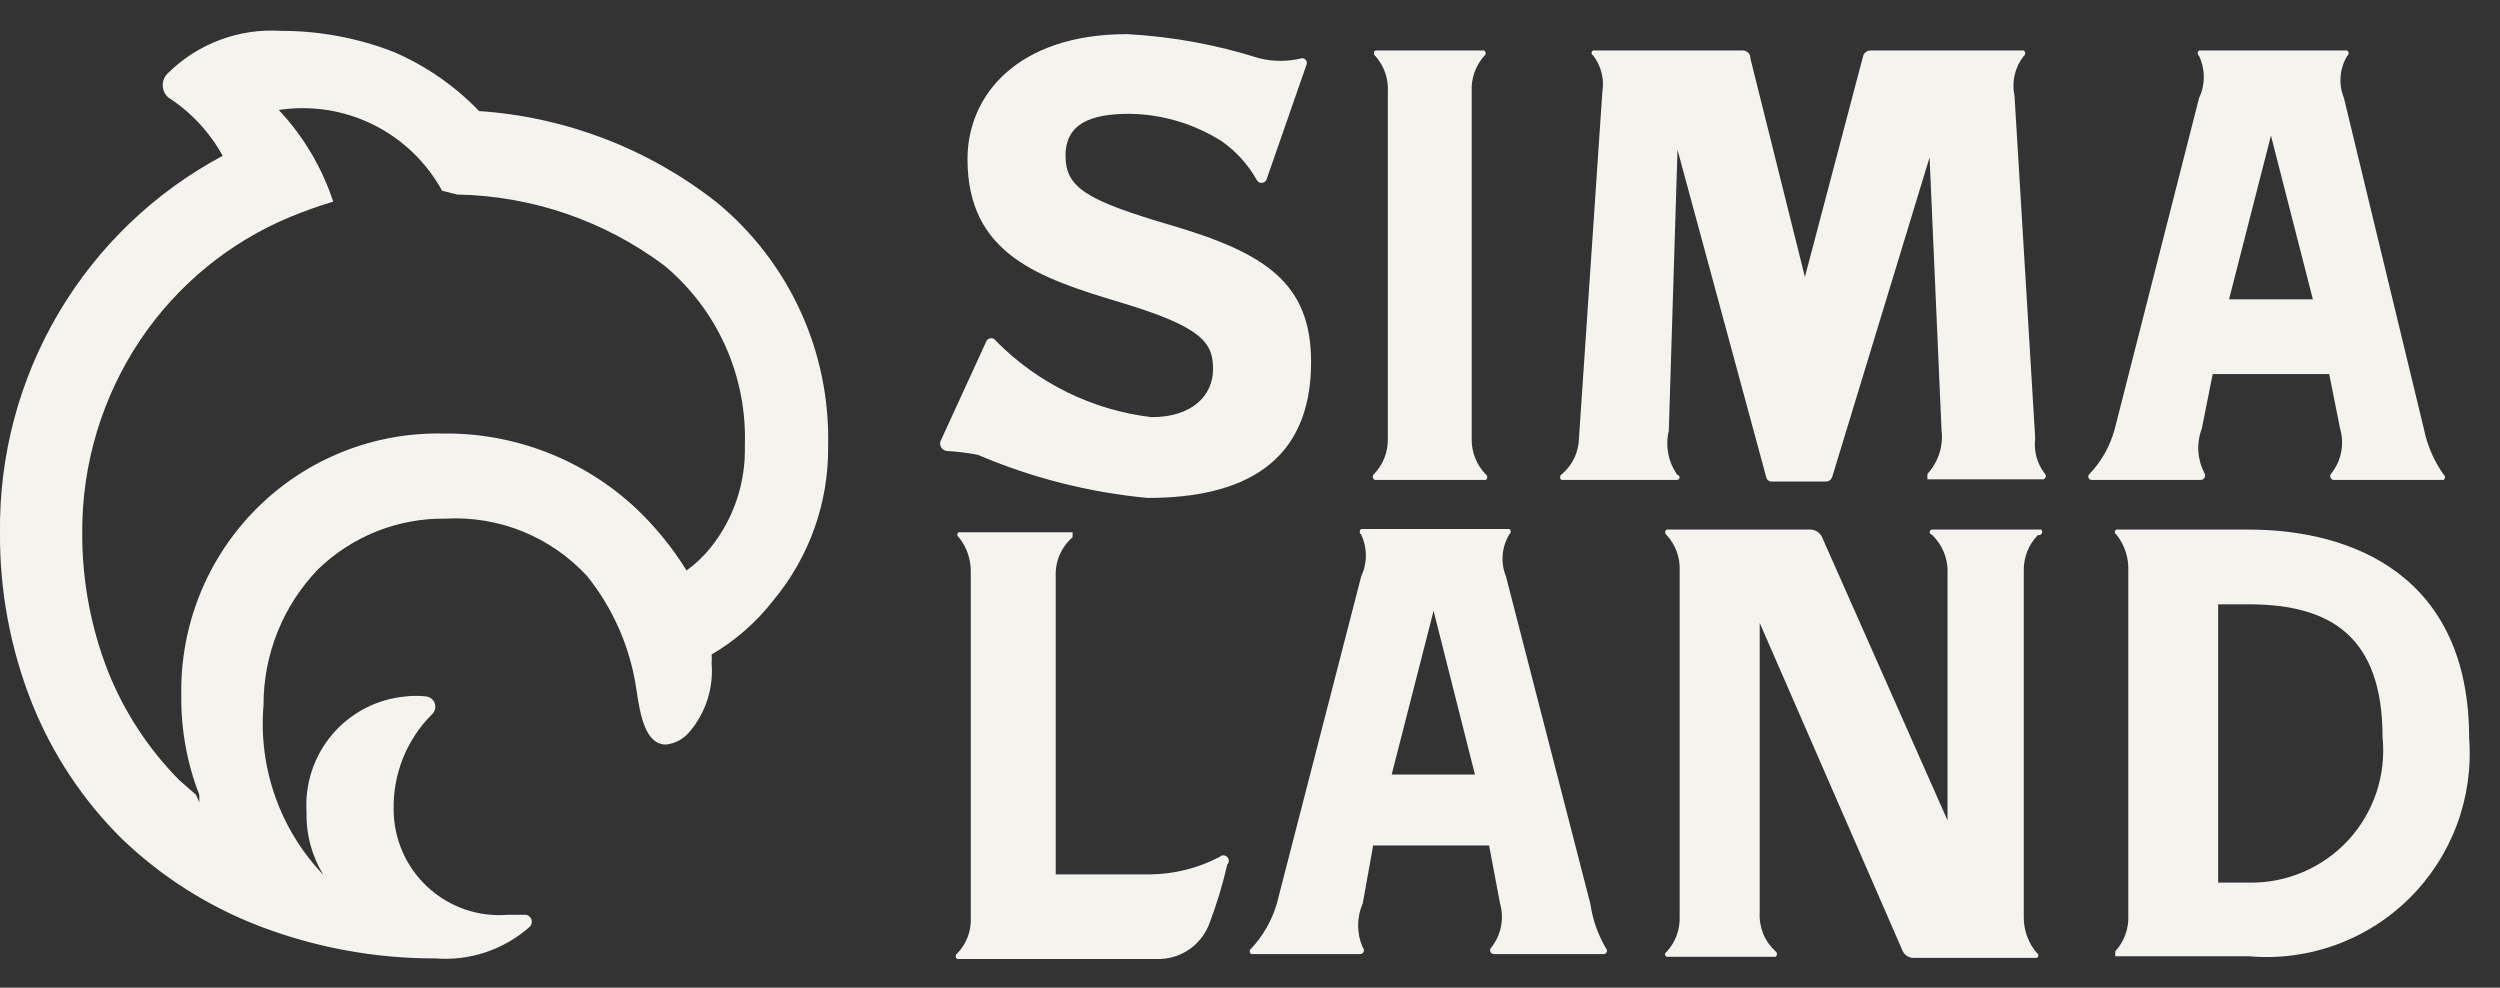 <?xml version="1.0" encoding="UTF-8"?> <svg xmlns="http://www.w3.org/2000/svg" width="81" height="32" viewBox="0 0 81 32" fill="none"><rect x="0" y="0" width="81" height="32" fill="#333333" stroke="none"/> <path d="M23.215 6.551C21.005 4.816 18.325 3.787 15.524 3.599C14.742 2.786 13.806 2.137 12.772 1.689C11.603 1.232 10.358 0.998 9.103 1C8.433 0.957 7.761 1.056 7.132 1.291C6.503 1.525 5.93 1.89 5.451 2.361C5.395 2.411 5.35 2.472 5.319 2.541C5.288 2.609 5.272 2.684 5.272 2.759C5.272 2.834 5.288 2.909 5.319 2.977C5.35 3.046 5.395 3.107 5.451 3.157C6.186 3.631 6.792 4.281 7.215 5.048C5.01 6.225 3.171 7.988 1.898 10.142C0.626 12.297 -0.031 14.76 0 17.264C-0.013 19.158 0.341 21.037 1.041 22.797C1.702 24.443 2.692 25.935 3.952 27.181C5.237 28.413 6.754 29.374 8.415 30.01C10.234 30.705 12.166 31.058 14.113 31.053C14.664 31.096 15.218 31.027 15.742 30.851C16.267 30.674 16.75 30.395 17.164 30.028C17.198 29.994 17.22 29.95 17.227 29.902C17.235 29.855 17.227 29.806 17.206 29.764C17.185 29.721 17.151 29.686 17.108 29.663C17.066 29.641 17.018 29.632 16.97 29.639H16.459C15.988 29.678 15.514 29.619 15.066 29.465C14.619 29.311 14.209 29.067 13.861 28.746C13.513 28.425 13.235 28.036 13.044 27.602C12.854 27.169 12.755 26.701 12.754 26.227C12.742 25.657 12.846 25.091 13.058 24.562C13.27 24.034 13.587 23.554 13.989 23.151C14.037 23.109 14.072 23.055 14.09 22.995C14.108 22.934 14.109 22.87 14.092 22.809C14.076 22.748 14.042 22.693 13.996 22.651C13.95 22.608 13.892 22.579 13.83 22.567C13.596 22.538 13.359 22.538 13.125 22.567C12.21 22.653 11.366 23.092 10.769 23.792C10.173 24.492 9.873 25.397 9.932 26.315C9.913 27.032 10.104 27.738 10.479 28.348C9.784 27.623 9.251 26.757 8.917 25.809C8.582 24.861 8.453 23.852 8.538 22.85C8.533 21.209 9.165 19.63 10.302 18.448C11.407 17.375 12.891 16.784 14.43 16.804C15.288 16.756 16.146 16.898 16.942 17.222C17.739 17.547 18.453 18.044 19.034 18.678C19.881 19.74 20.429 21.01 20.622 22.355C20.745 23.204 20.922 24.123 21.575 24.123C21.726 24.107 21.872 24.062 22.005 23.989C22.138 23.916 22.256 23.817 22.351 23.699C22.868 23.085 23.122 22.29 23.056 21.489C23.065 21.395 23.065 21.3 23.056 21.206C23.833 20.751 24.516 20.151 25.067 19.438C26.228 18.039 26.853 16.272 26.831 14.453C26.868 12.947 26.562 11.452 25.935 10.083C25.308 8.713 24.378 7.505 23.215 6.551ZM23.039 17.724C22.81 18.012 22.543 18.268 22.245 18.484C21.787 17.744 21.236 17.066 20.604 16.468C18.906 14.883 16.663 14.016 14.342 14.046C13.224 14.025 12.113 14.23 11.076 14.648C10.039 15.067 9.097 15.691 8.306 16.484C7.516 17.276 6.893 18.22 6.475 19.259C6.057 20.299 5.853 21.412 5.874 22.532C5.861 23.632 6.058 24.724 6.457 25.75V25.997L6.351 25.75L5.804 25.272C4.805 24.261 4.019 23.058 3.493 21.736C2.939 20.311 2.658 18.794 2.664 17.264C2.652 15.035 3.31 12.855 4.551 11.006C5.744 9.232 7.431 7.849 9.403 7.028C9.859 6.84 10.324 6.675 10.796 6.533C10.432 5.426 9.83 4.412 9.032 3.563C10.075 3.404 11.143 3.569 12.089 4.037C13.036 4.505 13.816 5.253 14.324 6.18L14.818 6.303C17.238 6.347 19.582 7.151 21.522 8.602C22.373 9.309 23.051 10.203 23.504 11.214C23.956 12.226 24.171 13.328 24.133 14.435C24.166 15.626 23.779 16.791 23.039 17.724ZM71.427 15.337C71.311 15.115 71.243 14.872 71.227 14.622C71.212 14.372 71.25 14.121 71.339 13.887L71.691 12.12H75.466L75.819 13.887C75.891 14.134 75.903 14.394 75.854 14.647C75.805 14.899 75.696 15.136 75.537 15.337C75.518 15.355 75.505 15.379 75.5 15.405C75.495 15.432 75.499 15.459 75.511 15.483C75.523 15.506 75.542 15.526 75.566 15.538C75.59 15.55 75.617 15.554 75.643 15.549H79.171C79.186 15.539 79.198 15.526 79.206 15.511C79.214 15.495 79.218 15.478 79.218 15.461C79.218 15.443 79.214 15.426 79.206 15.411C79.198 15.395 79.186 15.382 79.171 15.372C78.86 14.933 78.644 14.433 78.536 13.905L75.943 3.174C75.853 2.955 75.816 2.717 75.835 2.481C75.853 2.245 75.926 2.016 76.049 1.813C76.063 1.803 76.075 1.79 76.083 1.775C76.092 1.759 76.096 1.742 76.096 1.725C76.096 1.707 76.092 1.69 76.083 1.675C76.075 1.659 76.063 1.646 76.049 1.636H71.25C71.236 1.646 71.224 1.659 71.216 1.675C71.207 1.69 71.203 1.707 71.203 1.725C71.203 1.742 71.207 1.759 71.216 1.775C71.224 1.79 71.236 1.803 71.25 1.813C71.351 2.026 71.403 2.258 71.403 2.494C71.403 2.729 71.351 2.962 71.25 3.174L68.516 13.905C68.367 14.456 68.082 14.96 67.687 15.372C67.673 15.388 67.663 15.408 67.661 15.429C67.658 15.45 67.661 15.472 67.671 15.491C67.68 15.51 67.695 15.526 67.714 15.536C67.733 15.547 67.754 15.551 67.775 15.549H71.303C71.328 15.549 71.353 15.543 71.374 15.531C71.396 15.518 71.414 15.501 71.427 15.479C71.439 15.457 71.446 15.433 71.446 15.408C71.446 15.383 71.439 15.359 71.427 15.337ZM73.579 4.394L74.937 9.698H72.221L73.579 4.394ZM65.941 14.206L65.27 3.104C65.222 2.88 65.224 2.648 65.276 2.425C65.328 2.202 65.428 1.993 65.57 1.813C65.585 1.803 65.597 1.79 65.605 1.775C65.613 1.759 65.618 1.742 65.618 1.725C65.618 1.707 65.613 1.69 65.605 1.675C65.597 1.659 65.585 1.646 65.57 1.636H60.596C60.544 1.638 60.493 1.656 60.452 1.688C60.411 1.719 60.381 1.763 60.366 1.813L58.479 8.973L56.715 1.902C56.717 1.866 56.712 1.83 56.7 1.797C56.688 1.764 56.668 1.733 56.643 1.708C56.618 1.683 56.588 1.664 56.554 1.651C56.521 1.639 56.485 1.634 56.45 1.636H51.617C51.602 1.644 51.589 1.655 51.58 1.669C51.571 1.683 51.567 1.699 51.567 1.716C51.567 1.732 51.571 1.749 51.58 1.763C51.589 1.777 51.602 1.788 51.617 1.795C51.745 1.961 51.839 2.152 51.89 2.356C51.942 2.56 51.951 2.772 51.916 2.98L51.158 14.206C51.153 14.429 51.1 14.649 51.003 14.851C50.905 15.052 50.766 15.23 50.593 15.372C50.579 15.382 50.567 15.395 50.559 15.411C50.55 15.426 50.546 15.443 50.546 15.461C50.546 15.478 50.55 15.495 50.559 15.511C50.567 15.526 50.579 15.539 50.593 15.549H54.333C54.421 15.549 54.474 15.425 54.333 15.372C54.193 15.168 54.096 14.937 54.051 14.693C54.005 14.45 54.011 14.199 54.069 13.958L54.351 4.854L57.226 15.461C57.234 15.501 57.257 15.538 57.289 15.563C57.321 15.589 57.361 15.603 57.403 15.602H59.167C59.209 15.601 59.251 15.587 59.286 15.562C59.32 15.536 59.346 15.501 59.361 15.461L62.518 5.101L62.906 13.94C62.937 14.195 62.912 14.454 62.833 14.698C62.754 14.942 62.622 15.166 62.448 15.355V15.531H66.17C66.191 15.533 66.213 15.529 66.231 15.518C66.25 15.508 66.265 15.492 66.274 15.473C66.284 15.454 66.287 15.433 66.284 15.412C66.282 15.39 66.272 15.37 66.258 15.355C66.132 15.194 66.038 15.009 65.984 14.812C65.929 14.615 65.915 14.409 65.941 14.206ZM44.613 15.549H48.141C48.156 15.539 48.168 15.526 48.176 15.511C48.184 15.495 48.189 15.478 48.189 15.461C48.189 15.443 48.184 15.426 48.176 15.411C48.168 15.395 48.156 15.382 48.141 15.372C47.991 15.219 47.873 15.036 47.794 14.836C47.715 14.635 47.677 14.421 47.683 14.206V2.98C47.67 2.768 47.7 2.556 47.769 2.356C47.839 2.156 47.947 1.971 48.088 1.813C48.103 1.803 48.115 1.79 48.123 1.775C48.131 1.759 48.136 1.742 48.136 1.725C48.136 1.707 48.131 1.69 48.123 1.675C48.115 1.659 48.103 1.646 48.088 1.636H44.56C44.546 1.646 44.534 1.659 44.526 1.675C44.517 1.69 44.513 1.707 44.513 1.725C44.513 1.742 44.517 1.759 44.526 1.775C44.534 1.79 44.546 1.803 44.56 1.813C44.701 1.971 44.81 2.156 44.879 2.356C44.949 2.556 44.978 2.768 44.966 2.98V14.206C44.971 14.421 44.934 14.635 44.855 14.836C44.776 15.036 44.658 15.219 44.507 15.372C44.49 15.389 44.48 15.411 44.477 15.434C44.474 15.458 44.479 15.482 44.491 15.502C44.503 15.523 44.522 15.539 44.544 15.547C44.566 15.556 44.59 15.556 44.613 15.549ZM66.135 17.158H62.606C62.518 17.158 62.465 17.282 62.606 17.335C62.775 17.499 62.906 17.698 62.992 17.917C63.077 18.137 63.114 18.372 63.1 18.608V26.58L59.043 17.423C59.012 17.345 58.958 17.279 58.889 17.232C58.82 17.184 58.739 17.159 58.655 17.158H53.998C53.983 17.168 53.971 17.181 53.963 17.196C53.955 17.212 53.951 17.229 53.951 17.246C53.951 17.264 53.955 17.281 53.963 17.296C53.971 17.312 53.983 17.325 53.998 17.335C54.142 17.491 54.254 17.675 54.327 17.875C54.399 18.076 54.431 18.288 54.421 18.501V29.674C54.431 29.887 54.399 30.1 54.327 30.3C54.254 30.5 54.142 30.684 53.998 30.841C53.983 30.848 53.971 30.859 53.962 30.873C53.953 30.887 53.948 30.904 53.948 30.92C53.948 30.937 53.953 30.953 53.962 30.967C53.971 30.981 53.983 30.993 53.998 31H57.526C57.541 30.99 57.553 30.977 57.561 30.962C57.569 30.946 57.573 30.929 57.573 30.912C57.573 30.894 57.569 30.877 57.561 30.861C57.553 30.846 57.541 30.833 57.526 30.823C57.353 30.665 57.217 30.471 57.128 30.254C57.04 30.036 57.001 29.802 57.014 29.568V20.181L61.636 30.788C61.665 30.862 61.716 30.926 61.783 30.97C61.849 31.014 61.927 31.037 62.007 31.035H65.993C66.008 31.028 66.021 31.017 66.03 31.003C66.039 30.989 66.043 30.972 66.043 30.956C66.043 30.939 66.039 30.923 66.03 30.909C66.021 30.895 66.008 30.883 65.993 30.876C65.716 30.551 65.566 30.137 65.57 29.709V18.501C65.565 18.286 65.603 18.072 65.681 17.871C65.76 17.671 65.878 17.488 66.029 17.335C66.052 17.342 66.076 17.341 66.098 17.332C66.12 17.324 66.139 17.308 66.151 17.288C66.163 17.267 66.168 17.244 66.165 17.22C66.162 17.196 66.152 17.174 66.135 17.158ZM39.515 27.765C38.812 28.132 38.032 28.326 37.239 28.331H34.205V18.678C34.195 18.438 34.238 18.199 34.333 17.979C34.428 17.759 34.571 17.562 34.752 17.405V17.246H31.065C31.05 17.253 31.038 17.265 31.029 17.279C31.02 17.293 31.015 17.309 31.015 17.326C31.015 17.342 31.02 17.359 31.029 17.373C31.038 17.387 31.05 17.398 31.065 17.405C31.33 17.735 31.467 18.149 31.453 18.572V29.745C31.462 29.956 31.427 30.167 31.351 30.365C31.275 30.562 31.16 30.742 31.012 30.894C30.998 30.904 30.986 30.917 30.977 30.932C30.969 30.948 30.965 30.965 30.965 30.982C30.965 31 30.969 31.017 30.977 31.032C30.986 31.048 30.998 31.061 31.012 31.071H37.61C37.962 31.055 38.302 30.934 38.585 30.723C38.868 30.511 39.081 30.22 39.197 29.886C39.429 29.276 39.618 28.649 39.762 28.012C39.795 27.98 39.813 27.935 39.813 27.889C39.813 27.842 39.795 27.798 39.762 27.765C39.746 27.748 39.727 27.736 39.705 27.727C39.684 27.718 39.661 27.713 39.639 27.713C39.592 27.713 39.548 27.732 39.515 27.765ZM72.856 17.158H68.569C68.554 17.165 68.542 17.176 68.533 17.191C68.524 17.204 68.519 17.221 68.519 17.237C68.519 17.254 68.524 17.27 68.533 17.284C68.542 17.298 68.554 17.31 68.569 17.317C68.834 17.647 68.971 18.061 68.957 18.484V29.656C68.967 29.869 68.935 30.082 68.862 30.282C68.79 30.483 68.678 30.666 68.534 30.823V30.982H72.856C73.808 31.067 74.766 30.943 75.666 30.619C76.565 30.295 77.383 29.779 78.063 29.106C78.743 28.433 79.269 27.619 79.603 26.722C79.938 25.825 80.073 24.866 80 23.911C80 18.678 76.26 17.158 72.856 17.158ZM72.856 28.596H71.868V19.58H72.856C75.537 19.58 77.195 20.64 77.195 23.893C77.255 24.496 77.187 25.104 76.995 25.678C76.803 26.252 76.492 26.779 76.082 27.223C75.671 27.668 75.172 28.02 74.616 28.256C74.06 28.493 73.46 28.609 72.856 28.596ZM51.528 29.285L48.794 18.678C48.705 18.459 48.667 18.221 48.686 17.985C48.704 17.749 48.778 17.52 48.9 17.317C48.914 17.307 48.926 17.294 48.935 17.279C48.943 17.263 48.947 17.246 48.947 17.229C48.947 17.211 48.943 17.194 48.935 17.178C48.926 17.163 48.914 17.15 48.9 17.14H44.102C44.087 17.15 44.075 17.163 44.067 17.178C44.059 17.194 44.054 17.211 44.054 17.229C44.054 17.246 44.059 17.263 44.067 17.279C44.075 17.294 44.087 17.307 44.102 17.317C44.202 17.53 44.254 17.762 44.254 17.998C44.254 18.233 44.202 18.465 44.102 18.678L41.367 29.285C41.207 29.826 40.923 30.323 40.538 30.735C40.524 30.744 40.512 30.758 40.503 30.773C40.495 30.788 40.491 30.806 40.491 30.823C40.491 30.841 40.495 30.858 40.503 30.873C40.512 30.889 40.524 30.902 40.538 30.912H44.066C44.091 30.912 44.115 30.905 44.136 30.891C44.157 30.878 44.173 30.858 44.182 30.835C44.192 30.813 44.194 30.787 44.189 30.763C44.184 30.739 44.172 30.717 44.154 30.699C44.055 30.474 44.003 30.23 44.003 29.983C44.003 29.737 44.055 29.493 44.154 29.267L44.49 27.394H48.247L48.6 29.267C48.67 29.511 48.681 29.769 48.632 30.018C48.583 30.267 48.475 30.501 48.318 30.699C48.298 30.718 48.285 30.742 48.281 30.768C48.276 30.794 48.28 30.821 48.292 30.845C48.304 30.869 48.323 30.888 48.347 30.9C48.37 30.912 48.397 30.916 48.423 30.912H51.952C51.973 30.913 51.994 30.909 52.013 30.899C52.031 30.888 52.047 30.872 52.056 30.853C52.066 30.834 52.069 30.813 52.066 30.791C52.063 30.77 52.054 30.751 52.04 30.735C51.775 30.291 51.601 29.798 51.528 29.285ZM45.09 25.095L46.448 19.792L47.788 25.095H45.09ZM37.187 16.133C40.256 16.133 42.479 15.019 42.479 11.731C42.479 9.167 40.997 8.195 37.927 7.293C35.228 6.498 34.523 6.091 34.523 5.048C34.523 4.005 35.334 3.687 36.604 3.687C37.668 3.703 38.706 4.015 39.603 4.589C40.06 4.914 40.44 5.336 40.715 5.826C40.729 5.856 40.752 5.881 40.78 5.899C40.808 5.916 40.84 5.926 40.873 5.926C40.907 5.926 40.939 5.916 40.967 5.899C40.995 5.881 41.018 5.856 41.032 5.826L42.337 2.078C42.343 2.056 42.343 2.033 42.338 2.011C42.334 1.988 42.325 1.967 42.311 1.949C42.298 1.93 42.281 1.915 42.261 1.904C42.241 1.893 42.219 1.886 42.196 1.884C41.733 2.001 41.248 2.001 40.785 1.884C39.401 1.445 37.966 1.183 36.516 1.106C32.988 1.106 31.347 3.068 31.347 5.154C31.347 8.248 33.676 9.008 36.322 9.804C38.968 10.599 39.303 11.112 39.303 11.96C39.303 12.809 38.633 13.516 37.31 13.516C35.397 13.289 33.617 12.416 32.265 11.041C32.249 11.016 32.227 10.995 32.201 10.98C32.174 10.965 32.145 10.957 32.115 10.957C32.085 10.957 32.055 10.965 32.029 10.98C32.003 10.995 31.981 11.016 31.965 11.041L30.465 14.312C30.458 14.345 30.457 14.38 30.464 14.415C30.471 14.449 30.485 14.481 30.505 14.509C30.524 14.537 30.55 14.561 30.58 14.579C30.61 14.597 30.643 14.608 30.677 14.612C31.015 14.63 31.351 14.671 31.683 14.736C33.434 15.485 35.291 15.956 37.187 16.133Z" fill="#F5F3ED"></path> </svg> 